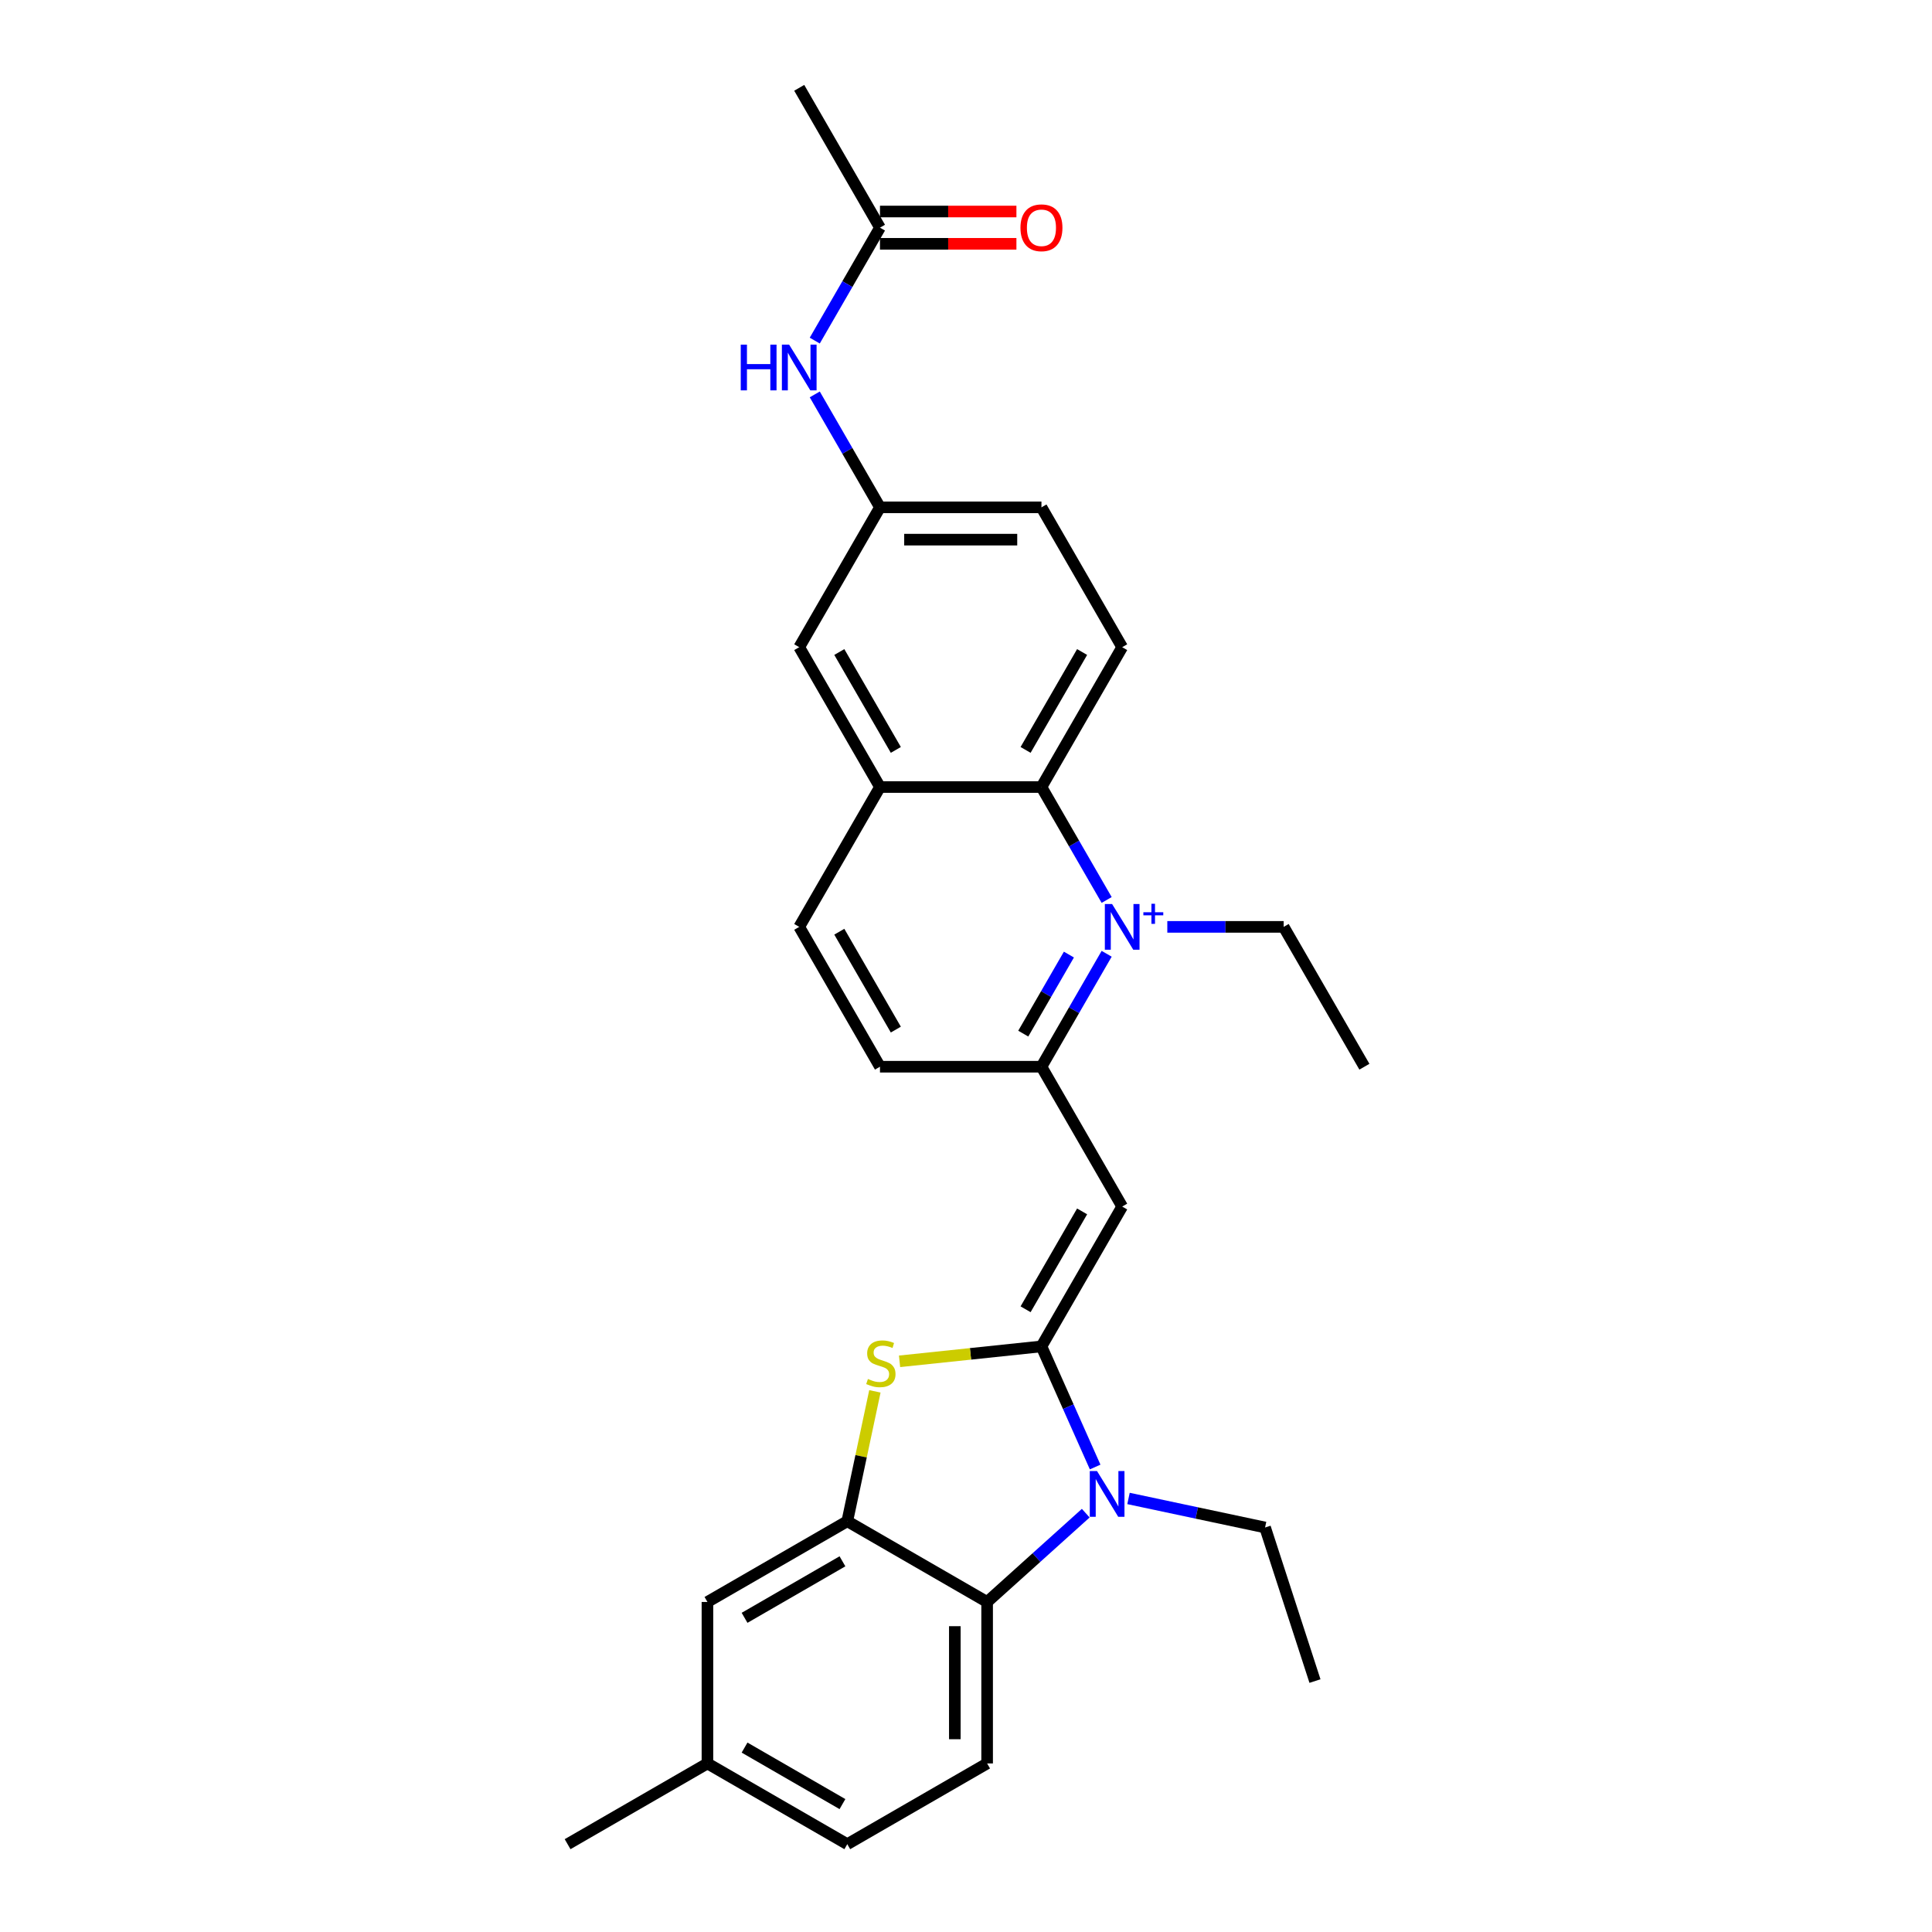 <?xml version='1.0' encoding='iso-8859-1'?>
<svg version='1.1' baseProfile='full'
              xmlns='http://www.w3.org/2000/svg'
                      xmlns:rdkit='http://www.rdkit.org/xml'
                      xmlns:xlink='http://www.w3.org/1999/xlink'
                  xml:space='preserve'
width='1000px' height='1000px' viewBox='0 0 1000 1000'>
<!-- END OF HEADER -->
<rect style='opacity:1.0;fill:#FFFFFF;stroke:none' width='1000' height='1000' x='0' y='0'> </rect>
<path class='bond-1' d='M 539.052,696.896 L 552.95,728.11' style='fill:none;fill-rule:evenodd;stroke:#000000;stroke-width:6px;stroke-linecap:butt;stroke-linejoin:miter;stroke-opacity:1' />
<path class='bond-1' d='M 552.95,728.11 L 566.848,759.325' style='fill:none;fill-rule:evenodd;stroke:#0000FF;stroke-width:6px;stroke-linecap:butt;stroke-linejoin:miter;stroke-opacity:1' />
<path class='bond-2' d='M 539.052,696.896 L 580.842,624.513' style='fill:none;fill-rule:evenodd;stroke:#000000;stroke-width:6px;stroke-linecap:butt;stroke-linejoin:miter;stroke-opacity:1' />
<path class='bond-2' d='M 530.844,677.68 L 560.097,627.013' style='fill:none;fill-rule:evenodd;stroke:#000000;stroke-width:6px;stroke-linecap:butt;stroke-linejoin:miter;stroke-opacity:1' />
<path class='bond-3' d='M 539.052,696.896 L 502.33,700.755' style='fill:none;fill-rule:evenodd;stroke:#000000;stroke-width:6px;stroke-linecap:butt;stroke-linejoin:miter;stroke-opacity:1' />
<path class='bond-3' d='M 502.33,700.755 L 465.609,704.615' style='fill:none;fill-rule:evenodd;stroke:#CCCC00;stroke-width:6px;stroke-linecap:butt;stroke-linejoin:miter;stroke-opacity:1' />
<path class='bond-0' d='M 572.803,493.673 L 555.927,522.902' style='fill:none;fill-rule:evenodd;stroke:#0000FF;stroke-width:6px;stroke-linecap:butt;stroke-linejoin:miter;stroke-opacity:1' />
<path class='bond-0' d='M 555.927,522.902 L 539.052,552.131' style='fill:none;fill-rule:evenodd;stroke:#000000;stroke-width:6px;stroke-linecap:butt;stroke-linejoin:miter;stroke-opacity:1' />
<path class='bond-0' d='M 553.264,494.084 L 541.451,514.544' style='fill:none;fill-rule:evenodd;stroke:#0000FF;stroke-width:6px;stroke-linecap:butt;stroke-linejoin:miter;stroke-opacity:1' />
<path class='bond-0' d='M 541.451,514.544 L 529.638,535.004' style='fill:none;fill-rule:evenodd;stroke:#000000;stroke-width:6px;stroke-linecap:butt;stroke-linejoin:miter;stroke-opacity:1' />
<path class='bond-7' d='M 572.803,465.824 L 555.927,436.595' style='fill:none;fill-rule:evenodd;stroke:#0000FF;stroke-width:6px;stroke-linecap:butt;stroke-linejoin:miter;stroke-opacity:1' />
<path class='bond-7' d='M 555.927,436.595 L 539.052,407.366' style='fill:none;fill-rule:evenodd;stroke:#000000;stroke-width:6px;stroke-linecap:butt;stroke-linejoin:miter;stroke-opacity:1' />
<path class='bond-19' d='M 604.198,479.749 L 634.31,479.749' style='fill:none;fill-rule:evenodd;stroke:#0000FF;stroke-width:6px;stroke-linecap:butt;stroke-linejoin:miter;stroke-opacity:1' />
<path class='bond-19' d='M 634.31,479.749 L 664.422,479.749' style='fill:none;fill-rule:evenodd;stroke:#000000;stroke-width:6px;stroke-linecap:butt;stroke-linejoin:miter;stroke-opacity:1' />
<path class='bond-6' d='M 561.981,783.214 L 536.458,806.195' style='fill:none;fill-rule:evenodd;stroke:#0000FF;stroke-width:6px;stroke-linecap:butt;stroke-linejoin:miter;stroke-opacity:1' />
<path class='bond-6' d='M 536.458,806.195 L 510.935,829.176' style='fill:none;fill-rule:evenodd;stroke:#000000;stroke-width:6px;stroke-linecap:butt;stroke-linejoin:miter;stroke-opacity:1' />
<path class='bond-21' d='M 584.113,775.602 L 619.457,783.114' style='fill:none;fill-rule:evenodd;stroke:#0000FF;stroke-width:6px;stroke-linecap:butt;stroke-linejoin:miter;stroke-opacity:1' />
<path class='bond-21' d='M 619.457,783.114 L 654.801,790.627' style='fill:none;fill-rule:evenodd;stroke:#000000;stroke-width:6px;stroke-linecap:butt;stroke-linejoin:miter;stroke-opacity:1' />
<path class='bond-4' d='M 580.842,624.513 L 539.052,552.131' style='fill:none;fill-rule:evenodd;stroke:#000000;stroke-width:6px;stroke-linecap:butt;stroke-linejoin:miter;stroke-opacity:1' />
<path class='bond-5' d='M 452.842,720.158 L 445.698,753.772' style='fill:none;fill-rule:evenodd;stroke:#CCCC00;stroke-width:6px;stroke-linecap:butt;stroke-linejoin:miter;stroke-opacity:1' />
<path class='bond-5' d='M 445.698,753.772 L 438.553,787.386' style='fill:none;fill-rule:evenodd;stroke:#000000;stroke-width:6px;stroke-linecap:butt;stroke-linejoin:miter;stroke-opacity:1' />
<path class='bond-16' d='M 539.052,552.131 L 455.472,552.131' style='fill:none;fill-rule:evenodd;stroke:#000000;stroke-width:6px;stroke-linecap:butt;stroke-linejoin:miter;stroke-opacity:1' />
<path class='bond-13' d='M 438.553,787.386 L 366.17,829.176' style='fill:none;fill-rule:evenodd;stroke:#000000;stroke-width:6px;stroke-linecap:butt;stroke-linejoin:miter;stroke-opacity:1' />
<path class='bond-13' d='M 436.053,808.131 L 385.386,837.384' style='fill:none;fill-rule:evenodd;stroke:#000000;stroke-width:6px;stroke-linecap:butt;stroke-linejoin:miter;stroke-opacity:1' />
<path class='bond-28' d='M 438.553,787.386 L 510.935,829.176' style='fill:none;fill-rule:evenodd;stroke:#000000;stroke-width:6px;stroke-linecap:butt;stroke-linejoin:miter;stroke-opacity:1' />
<path class='bond-9' d='M 510.935,829.176 L 510.935,912.755' style='fill:none;fill-rule:evenodd;stroke:#000000;stroke-width:6px;stroke-linecap:butt;stroke-linejoin:miter;stroke-opacity:1' />
<path class='bond-9' d='M 494.219,841.713 L 494.219,900.219' style='fill:none;fill-rule:evenodd;stroke:#000000;stroke-width:6px;stroke-linecap:butt;stroke-linejoin:miter;stroke-opacity:1' />
<path class='bond-10' d='M 539.052,407.366 L 580.842,334.984' style='fill:none;fill-rule:evenodd;stroke:#000000;stroke-width:6px;stroke-linecap:butt;stroke-linejoin:miter;stroke-opacity:1' />
<path class='bond-10' d='M 530.844,388.151 L 560.097,337.483' style='fill:none;fill-rule:evenodd;stroke:#000000;stroke-width:6px;stroke-linecap:butt;stroke-linejoin:miter;stroke-opacity:1' />
<path class='bond-30' d='M 539.052,407.366 L 455.472,407.366' style='fill:none;fill-rule:evenodd;stroke:#000000;stroke-width:6px;stroke-linecap:butt;stroke-linejoin:miter;stroke-opacity:1' />
<path class='bond-8' d='M 455.472,407.366 L 413.682,479.749' style='fill:none;fill-rule:evenodd;stroke:#000000;stroke-width:6px;stroke-linecap:butt;stroke-linejoin:miter;stroke-opacity:1' />
<path class='bond-14' d='M 455.472,407.366 L 413.682,334.984' style='fill:none;fill-rule:evenodd;stroke:#000000;stroke-width:6px;stroke-linecap:butt;stroke-linejoin:miter;stroke-opacity:1' />
<path class='bond-14' d='M 463.68,388.151 L 434.427,337.483' style='fill:none;fill-rule:evenodd;stroke:#000000;stroke-width:6px;stroke-linecap:butt;stroke-linejoin:miter;stroke-opacity:1' />
<path class='bond-22' d='M 510.935,912.755 L 438.553,954.545' style='fill:none;fill-rule:evenodd;stroke:#000000;stroke-width:6px;stroke-linecap:butt;stroke-linejoin:miter;stroke-opacity:1' />
<path class='bond-20' d='M 580.842,334.984 L 539.052,262.602' style='fill:none;fill-rule:evenodd;stroke:#000000;stroke-width:6px;stroke-linecap:butt;stroke-linejoin:miter;stroke-opacity:1' />
<path class='bond-11' d='M 455.472,117.837 L 438.597,147.066' style='fill:none;fill-rule:evenodd;stroke:#000000;stroke-width:6px;stroke-linecap:butt;stroke-linejoin:miter;stroke-opacity:1' />
<path class='bond-11' d='M 438.597,147.066 L 421.721,176.295' style='fill:none;fill-rule:evenodd;stroke:#0000FF;stroke-width:6px;stroke-linecap:butt;stroke-linejoin:miter;stroke-opacity:1' />
<path class='bond-18' d='M 455.472,126.195 L 490.785,126.195' style='fill:none;fill-rule:evenodd;stroke:#000000;stroke-width:6px;stroke-linecap:butt;stroke-linejoin:miter;stroke-opacity:1' />
<path class='bond-18' d='M 490.785,126.195 L 526.097,126.195' style='fill:none;fill-rule:evenodd;stroke:#FF0000;stroke-width:6px;stroke-linecap:butt;stroke-linejoin:miter;stroke-opacity:1' />
<path class='bond-18' d='M 455.472,109.479 L 490.785,109.479' style='fill:none;fill-rule:evenodd;stroke:#000000;stroke-width:6px;stroke-linecap:butt;stroke-linejoin:miter;stroke-opacity:1' />
<path class='bond-18' d='M 490.785,109.479 L 526.097,109.479' style='fill:none;fill-rule:evenodd;stroke:#FF0000;stroke-width:6px;stroke-linecap:butt;stroke-linejoin:miter;stroke-opacity:1' />
<path class='bond-24' d='M 455.472,117.837 L 413.682,45.455' style='fill:none;fill-rule:evenodd;stroke:#000000;stroke-width:6px;stroke-linecap:butt;stroke-linejoin:miter;stroke-opacity:1' />
<path class='bond-12' d='M 421.721,204.144 L 438.597,233.373' style='fill:none;fill-rule:evenodd;stroke:#0000FF;stroke-width:6px;stroke-linecap:butt;stroke-linejoin:miter;stroke-opacity:1' />
<path class='bond-12' d='M 438.597,233.373 L 455.472,262.602' style='fill:none;fill-rule:evenodd;stroke:#000000;stroke-width:6px;stroke-linecap:butt;stroke-linejoin:miter;stroke-opacity:1' />
<path class='bond-23' d='M 366.17,829.176 L 366.17,912.755' style='fill:none;fill-rule:evenodd;stroke:#000000;stroke-width:6px;stroke-linecap:butt;stroke-linejoin:miter;stroke-opacity:1' />
<path class='bond-15' d='M 413.682,334.984 L 455.472,262.602' style='fill:none;fill-rule:evenodd;stroke:#000000;stroke-width:6px;stroke-linecap:butt;stroke-linejoin:miter;stroke-opacity:1' />
<path class='bond-31' d='M 455.472,262.602 L 539.052,262.602' style='fill:none;fill-rule:evenodd;stroke:#000000;stroke-width:6px;stroke-linecap:butt;stroke-linejoin:miter;stroke-opacity:1' />
<path class='bond-31' d='M 468.009,279.318 L 526.515,279.318' style='fill:none;fill-rule:evenodd;stroke:#000000;stroke-width:6px;stroke-linecap:butt;stroke-linejoin:miter;stroke-opacity:1' />
<path class='bond-17' d='M 455.472,552.131 L 413.682,479.749' style='fill:none;fill-rule:evenodd;stroke:#000000;stroke-width:6px;stroke-linecap:butt;stroke-linejoin:miter;stroke-opacity:1' />
<path class='bond-17' d='M 463.68,532.916 L 434.427,482.248' style='fill:none;fill-rule:evenodd;stroke:#000000;stroke-width:6px;stroke-linecap:butt;stroke-linejoin:miter;stroke-opacity:1' />
<path class='bond-26' d='M 664.422,479.749 L 706.212,552.131' style='fill:none;fill-rule:evenodd;stroke:#000000;stroke-width:6px;stroke-linecap:butt;stroke-linejoin:miter;stroke-opacity:1' />
<path class='bond-27' d='M 654.801,790.627 L 680.628,870.116' style='fill:none;fill-rule:evenodd;stroke:#000000;stroke-width:6px;stroke-linecap:butt;stroke-linejoin:miter;stroke-opacity:1' />
<path class='bond-29' d='M 438.553,954.545 L 366.17,912.755' style='fill:none;fill-rule:evenodd;stroke:#000000;stroke-width:6px;stroke-linecap:butt;stroke-linejoin:miter;stroke-opacity:1' />
<path class='bond-29' d='M 436.053,933.8 L 385.386,904.548' style='fill:none;fill-rule:evenodd;stroke:#000000;stroke-width:6px;stroke-linecap:butt;stroke-linejoin:miter;stroke-opacity:1' />
<path class='bond-25' d='M 366.17,912.755 L 293.788,954.545' style='fill:none;fill-rule:evenodd;stroke:#000000;stroke-width:6px;stroke-linecap:butt;stroke-linejoin:miter;stroke-opacity:1' />
<path  class='atom-1' d='M 575.61 467.914
L 583.366 480.451
Q 584.135 481.688, 585.372 483.928
Q 586.609 486.168, 586.676 486.301
L 586.676 467.914
L 589.819 467.914
L 589.819 491.584
L 586.576 491.584
L 578.251 477.876
Q 577.282 476.272, 576.245 474.433
Q 575.242 472.594, 574.941 472.026
L 574.941 491.584
L 571.866 491.584
L 571.866 467.914
L 575.61 467.914
' fill='#0000FF'/>
<path  class='atom-1' d='M 591.804 472.18
L 595.975 472.18
L 595.975 467.789
L 597.828 467.789
L 597.828 472.18
L 602.109 472.18
L 602.109 473.769
L 597.828 473.769
L 597.828 478.182
L 595.975 478.182
L 595.975 473.769
L 591.804 473.769
L 591.804 472.18
' fill='#0000FF'/>
<path  class='atom-2' d='M 567.815 761.415
L 575.571 773.952
Q 576.34 775.189, 577.577 777.429
Q 578.814 779.669, 578.881 779.802
L 578.881 761.415
L 582.024 761.415
L 582.024 785.085
L 578.781 785.085
L 570.456 771.377
Q 569.487 769.773, 568.45 767.934
Q 567.447 766.095, 567.146 765.527
L 567.146 785.085
L 564.071 785.085
L 564.071 761.415
L 567.815 761.415
' fill='#0000FF'/>
<path  class='atom-4' d='M 449.244 713.756
Q 449.511 713.856, 450.614 714.324
Q 451.718 714.792, 452.921 715.093
Q 454.158 715.361, 455.362 715.361
Q 457.602 715.361, 458.905 714.291
Q 460.209 713.188, 460.209 711.282
Q 460.209 709.978, 459.541 709.176
Q 458.905 708.374, 457.902 707.939
Q 456.9 707.504, 455.228 707.003
Q 453.122 706.368, 451.851 705.766
Q 450.614 705.164, 449.712 703.894
Q 448.842 702.623, 448.842 700.484
Q 448.842 697.508, 450.848 695.669
Q 452.888 693.831, 456.9 693.831
Q 459.641 693.831, 462.75 695.134
L 461.981 697.709
Q 459.139 696.539, 457 696.539
Q 454.693 696.539, 453.423 697.508
Q 452.152 698.444, 452.186 700.082
Q 452.186 701.353, 452.821 702.122
Q 453.489 702.891, 454.426 703.325
Q 455.395 703.76, 457 704.261
Q 459.139 704.93, 460.41 705.599
Q 461.68 706.267, 462.583 707.638
Q 463.519 708.975, 463.519 711.282
Q 463.519 714.558, 461.313 716.33
Q 459.139 718.069, 455.495 718.069
Q 453.389 718.069, 451.784 717.601
Q 450.213 717.166, 448.341 716.397
L 449.244 713.756
' fill='#CCCC00'/>
<path  class='atom-13' d='M 383.41 178.384
L 386.619 178.384
L 386.619 188.447
L 398.721 188.447
L 398.721 178.384
L 401.931 178.384
L 401.931 202.054
L 398.721 202.054
L 398.721 191.122
L 386.619 191.122
L 386.619 202.054
L 383.41 202.054
L 383.41 178.384
' fill='#0000FF'/>
<path  class='atom-13' d='M 408.45 178.384
L 416.206 190.921
Q 416.975 192.158, 418.212 194.398
Q 419.449 196.638, 419.516 196.772
L 419.516 178.384
L 422.659 178.384
L 422.659 202.054
L 419.416 202.054
L 411.091 188.347
Q 410.122 186.742, 409.085 184.904
Q 408.082 183.065, 407.781 182.496
L 407.781 202.054
L 404.706 202.054
L 404.706 178.384
L 408.45 178.384
' fill='#0000FF'/>
<path  class='atom-19' d='M 528.187 117.904
Q 528.187 112.22, 530.995 109.044
Q 533.803 105.868, 539.052 105.868
Q 544.301 105.868, 547.109 109.044
Q 549.917 112.22, 549.917 117.904
Q 549.917 123.654, 547.076 126.93
Q 544.234 130.173, 539.052 130.173
Q 533.837 130.173, 530.995 126.93
Q 528.187 123.687, 528.187 117.904
M 539.052 127.499
Q 542.663 127.499, 544.602 125.092
Q 546.574 122.651, 546.574 117.904
Q 546.574 113.257, 544.602 110.916
Q 542.663 108.543, 539.052 108.543
Q 535.441 108.543, 533.469 110.883
Q 531.53 113.223, 531.53 117.904
Q 531.53 122.685, 533.469 125.092
Q 535.441 127.499, 539.052 127.499
' fill='#FF0000'/>
</svg>

